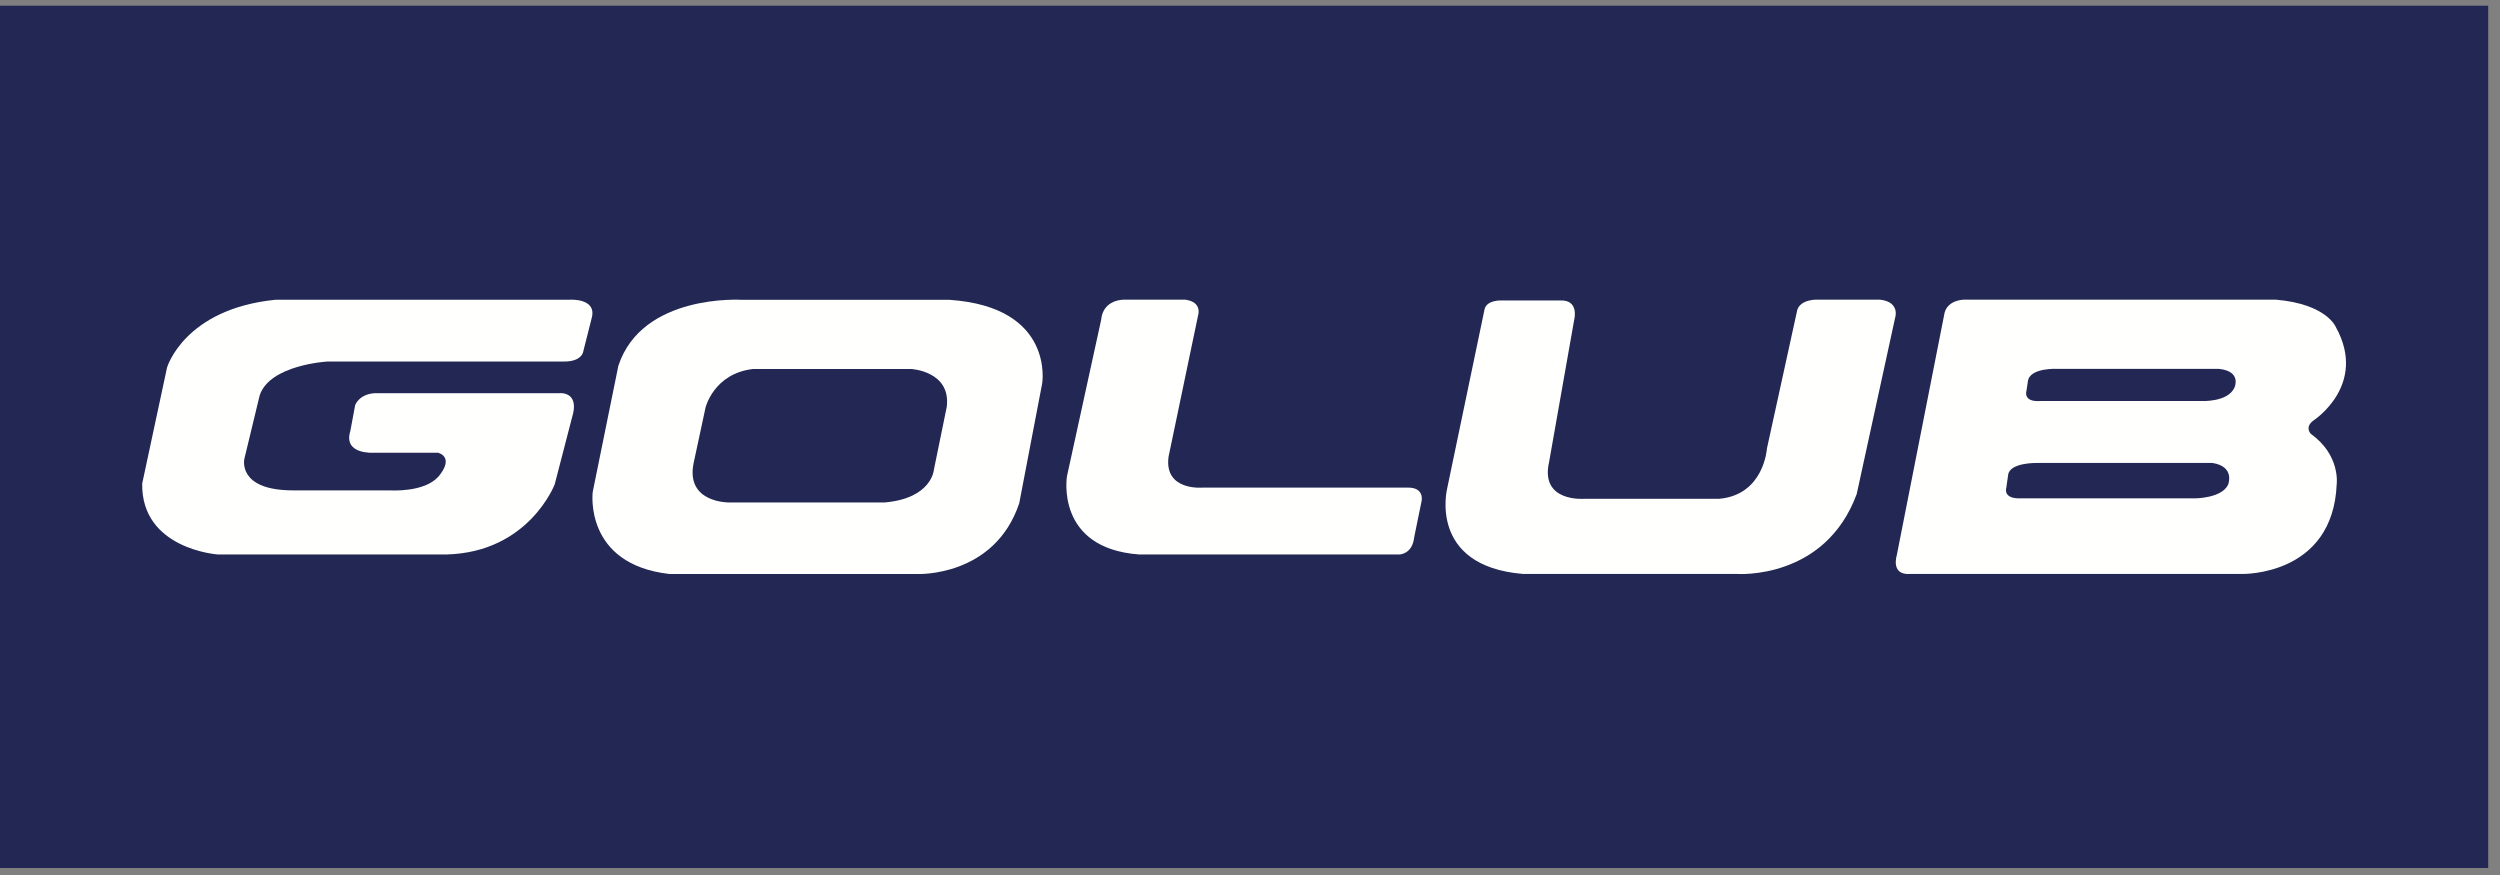 <?xml version="1.0" encoding="UTF-8"?>
<svg width="160px" height="56px" viewBox="0 0 160 56" version="1.1" xmlns="http://www.w3.org/2000/svg" xmlns:xlink="http://www.w3.org/1999/xlink">
    <rect x="0" y="0" width="160" height="56" fill="#808080" stroke="none"/>
    <!-- Generator: Sketch 47.1 (45422) - http://www.bohemiancoding.com/sketch -->
    <title>Golub</title>
    <desc>Created with Sketch.</desc>
    <defs></defs>
    <g id="Homepage" stroke="none" stroke-width="1" fill="none" fill-rule="evenodd">
        <g id="RSM-Mobile" transform="translate(-96, -5414)">
            <g id="::-Wrappre-(-All-Sections-)" transform="translate(-1, 531)">
                <g id="::-Footer" transform="translate(0, 4302)">
                    <g id="Golub" transform="translate(97, 581.365)">
                        <polygon id="Fill-1" fill="#222853" points="0 55.188 159.244 55.188 159.244 0 0 0"></polygon>
                        <path d="M15.64,28.996 C15.64,28.996 15.15,31.019 18.757,31.019 L24.989,31.019 C24.989,31.019 27.128,31.165 28.045,30.152 C28.045,30.152 29.13,28.983 28.045,28.609 L23.952,28.609 C23.952,28.609 21.934,28.765 22.424,27.208 L22.729,25.568 C22.729,25.568 22.974,24.846 24.012,24.798 L35.806,24.798 C35.806,24.798 37.152,24.654 36.601,26.39 L35.501,30.633 C35.501,30.633 33.851,34.976 28.595,35.12 L13.929,35.12 C13.929,35.12 9.039,34.783 9.1,30.586 L10.69,23.158 C10.69,23.158 11.789,19.397 17.656,18.817 L36.479,18.817 C36.479,18.817 38.16,18.707 37.885,19.926 L37.336,22.097 C37.336,22.097 37.288,22.796 36.052,22.773 L20.956,22.773 C20.956,22.773 17.259,22.976 16.618,24.943 L15.64,28.996" id="Fill-3" fill="#FFFFFE"></path>
                        <path d="M45.154,25.72 L44.392,29.272 C43.863,31.844 46.681,31.794 46.681,31.794 L56.602,31.794 C59.654,31.535 59.772,29.685 59.772,29.685 L60.593,25.669 C60.872,23.379 58.304,23.249 58.304,23.249 L48.206,23.249 C45.682,23.532 45.154,25.72 45.154,25.72 Z M47.502,18.824 L60.77,18.824 C67.523,19.287 66.699,24.177 66.699,24.177 L65.231,31.844 C63.647,36.58 58.715,36.373 58.715,36.373 L42.865,36.373 C37.347,35.758 37.933,31.124 37.933,31.124 L39.575,23.045 C41.104,18.4 47.502,18.824 47.502,18.824 L47.502,18.824 Z" id="Fill-4" fill="#FFFFFE"></path>
                        <path d="M70.472,20.114 L68.285,30.119 C68.285,30.119 67.518,34.724 72.897,35.12 L89.563,35.12 C89.563,35.12 90.39,35.12 90.509,34.015 L90.981,31.706 C90.981,31.706 91.187,30.828 90.095,30.841 L76.975,30.841 C76.975,30.841 74.492,31.08 74.787,28.867 L76.677,19.824 C76.677,19.824 76.975,18.959 75.852,18.814 L71.95,18.814 C71.95,18.814 70.591,18.766 70.472,20.114" id="Fill-5" fill="#FFFFFE"></path>
                        <path d="M95.012,19.429 L92.62,30.891 C92.62,30.891 91.363,35.857 97.468,36.367 L111.171,36.367 C111.171,36.367 116.796,36.779 118.83,31.251 L121.284,19.991 C121.284,19.991 121.644,18.968 120.328,18.814 L116.198,18.814 C116.198,18.814 115.12,18.814 115.001,19.582 L113.085,28.333 C113.085,28.333 112.907,31.301 110.034,31.557 L101.417,31.557 C101.417,31.557 98.544,31.814 99.142,29.203 L100.759,20.044 C100.759,20.044 101.059,18.814 99.86,18.866 L96.031,18.866 C96.031,18.866 95.148,18.84 95.012,19.429" id="Fill-6" fill="#FFFFFE"></path>
                        <path d="M141.598,29.264 L130.406,29.264 C130.406,29.264 128.608,29.213 128.52,30.037 L128.402,30.86 C128.402,30.86 128.166,31.555 129.286,31.53 L140.478,31.53 C140.478,31.53 142.186,31.53 142.599,30.656 C142.599,30.656 143.069,29.497 141.598,29.264 Z M142.01,23.242 L131.701,23.242 C131.701,23.242 129.903,23.138 129.785,24.039 L129.697,24.632 C129.697,24.632 129.433,25.378 130.582,25.3 L140.891,25.3 C140.891,25.3 142.599,25.391 143.012,24.425 C143.012,24.425 143.483,23.396 142.01,23.242 Z M125.691,18.814 L145.663,18.814 C148.915,19.096 149.491,20.564 149.491,20.564 C151.552,24.271 148.077,26.536 148.077,26.536 C147.458,26.974 147.9,27.411 147.9,27.411 C149.785,28.75 149.55,30.603 149.55,30.603 C149.314,36.524 143.482,36.368 143.482,36.368 L122.274,36.368 C120.979,36.471 121.391,35.186 121.391,35.186 L124.456,19.638 C124.689,18.814 125.691,18.814 125.691,18.814 L125.691,18.814 Z" id="Fill-7" fill="#FFFFFE"></path>
                    </g>
                </g>
            </g>
        </g>
    </g>
</svg>